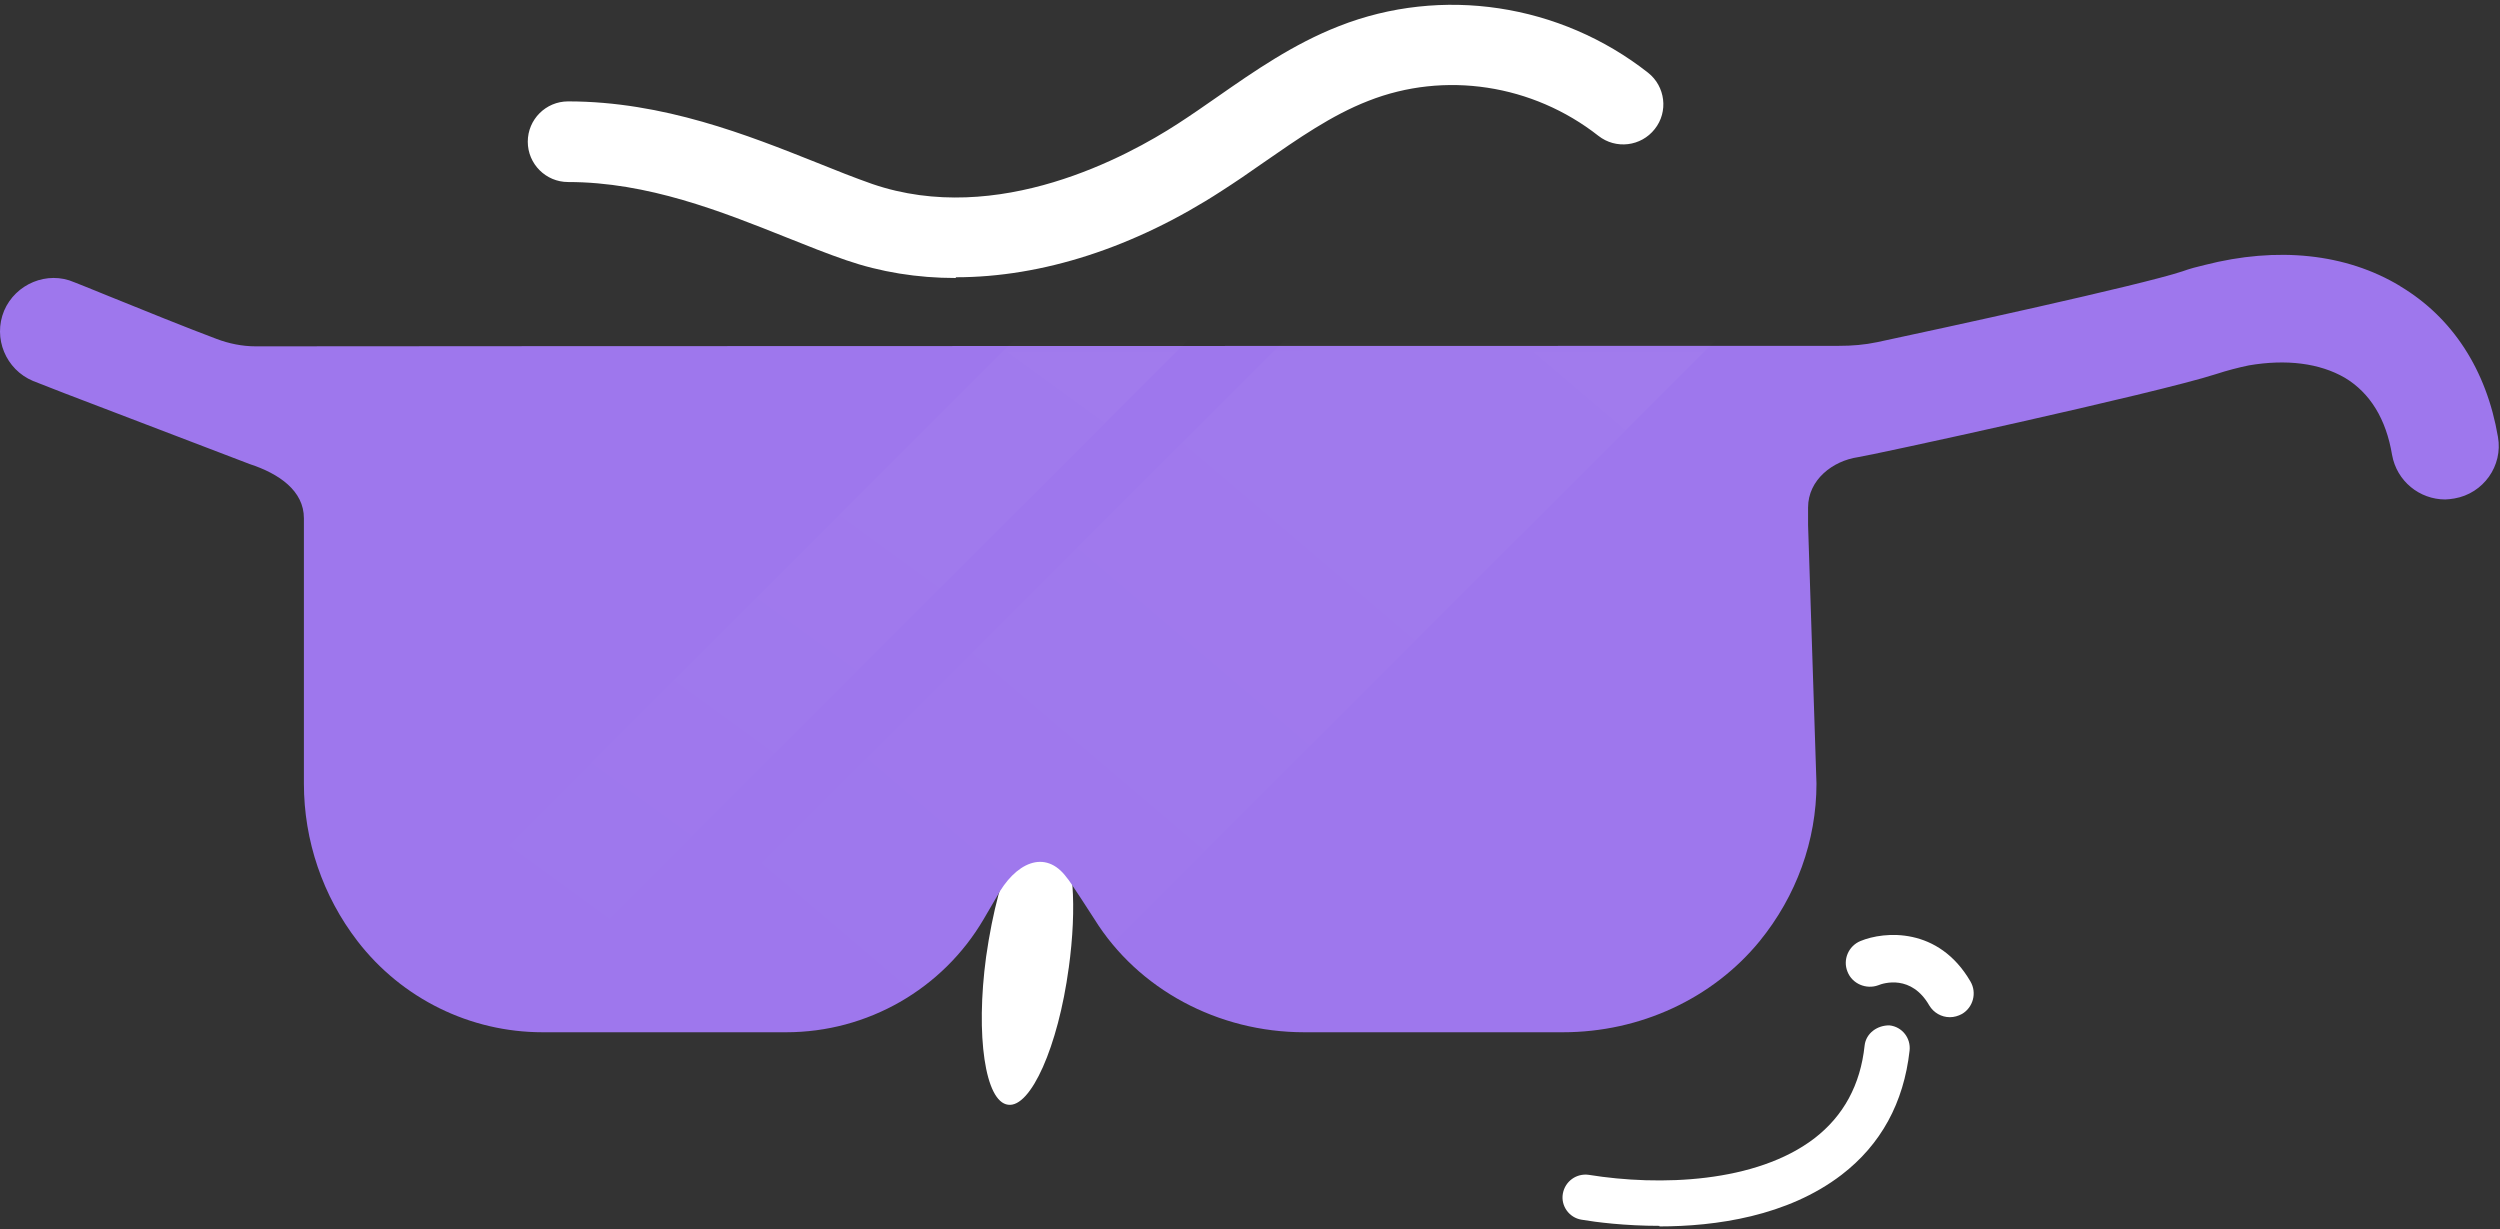 <svg width="358" height="176" viewBox="0 0 358 176" fill="none" xmlns="http://www.w3.org/2000/svg">
<rect x="0" y="0" width="358" height="176" fill="#333333" stroke="none"/>
<path d="M153.041 138.61C151.518 149.909 147.586 158.658 144.362 158.197C141.068 157.808 139.687 148.28 141.21 137.016C141.671 133.792 142.273 130.781 142.981 128.125C144.894 121.537 147.515 117.144 149.888 117.463C151.872 117.711 153.183 121.395 153.572 126.814C153.82 130.179 153.643 134.253 153.041 138.645V138.61Z" fill="white"/>
<path d="M343.678 40.953C335.921 36.278 326.109 35.286 315.73 37.942C314.668 38.19 313.57 38.474 312.507 38.863C306.521 40.847 277.794 47.081 268.833 48.994C266.991 49.383 265.22 49.525 263.307 49.525C263.307 49.525 48.371 49.56 36.611 49.596C34.699 49.596 32.786 49.206 31.015 48.533C27.118 47.081 20.282 44.318 15.571 42.405C12.737 41.236 10.648 40.422 10.648 40.422C6.751 38.721 2.217 40.67 0.588 44.495C-1.041 48.427 0.836 52.925 4.732 54.555L9.266 56.326L35.761 66.456C39.977 67.838 43.519 70.282 43.519 74.214V112.221C43.519 120.367 46.211 128.302 51.205 134.784C57.545 143.002 67.322 147.819 77.7 147.819H112.59C124.208 147.819 134.976 141.656 140.856 131.631L142.698 128.479C145.319 123.591 149.676 121.43 152.793 125.716C152.97 125.787 156.725 131.631 156.725 131.631C162.959 141.656 174.4 147.819 186.762 147.819H223.813C234.864 147.819 245.242 143.002 251.972 134.784C257.25 128.302 260.119 120.367 260.119 112.221L258.915 75.17C258.915 75.17 258.915 75.064 258.915 75.028V72.691C258.915 68.688 262.457 65.996 266.07 65.465C267.381 65.323 308.824 56.326 317.36 53.563C318.989 53.032 320.512 52.642 322.035 52.323C327.42 51.402 332.166 52.005 335.779 54.094C339.392 56.255 341.694 60.01 342.545 65.146C343.218 68.9 346.476 71.522 350.16 71.522C350.55 71.522 351.01 71.451 351.471 71.38C355.615 70.671 358.449 66.704 357.705 62.56C356.076 52.961 351.187 45.452 343.713 40.989L343.678 40.953Z" fill="#9E77ED"/>
<mask id="mask0_589_6449" style="mask-type:alpha" maskUnits="userSpaceOnUse" x="0" y="36" width="358" height="112">
<path d="M343.678 40.954C335.921 36.278 326.109 35.287 315.73 37.943C314.668 38.191 313.57 38.475 312.507 38.864C306.521 40.848 277.794 47.082 268.833 48.995C266.991 49.384 265.22 49.526 263.307 49.526C263.307 49.526 48.371 49.561 36.611 49.597C34.699 49.597 32.786 49.207 31.015 48.534C27.118 47.082 20.282 44.319 15.571 42.406C12.737 41.237 10.648 40.423 10.648 40.423C6.751 38.722 2.217 40.671 0.588 44.496C-1.041 48.428 0.836 52.926 4.732 54.556L9.266 56.327L35.761 66.457C39.977 67.839 43.519 70.283 43.519 74.215V112.222C43.519 120.368 46.211 128.303 51.205 134.785C57.545 143.003 67.322 147.82 77.7 147.82H112.59C124.208 147.82 134.976 141.657 140.856 131.632L142.698 128.48C145.319 123.592 149.676 121.431 152.793 125.717C152.97 125.788 156.725 131.632 156.725 131.632C162.959 141.657 174.4 147.82 186.762 147.82H223.813C234.864 147.82 245.242 143.003 251.972 134.785C257.25 128.303 260.119 120.368 260.119 112.222L258.915 75.171C258.915 75.171 258.915 75.065 258.915 75.029V72.692C258.915 68.689 262.457 65.997 266.07 65.466C267.381 65.324 308.824 56.327 317.36 53.564C318.989 53.033 320.512 52.643 322.035 52.324C327.42 51.403 332.166 52.005 335.779 54.095C339.392 56.256 341.694 60.011 342.545 65.147C343.218 68.901 346.476 71.523 350.16 71.523C350.55 71.523 351.01 71.452 351.471 71.381C355.615 70.672 358.449 66.705 357.705 62.561C356.076 52.962 351.187 45.453 343.713 40.989L343.678 40.954Z" fill="#9E77ED"/>
</mask>
<g mask="url(#mask0_589_6449)">
<rect x="249.983" y="44.435" width="197.107" height="43.663" transform="rotate(135 249.983 44.435)" fill="url(#paint0_linear_589_6449)" fill-opacity="0.03"/>
<rect x="171.734" y="47.091" width="154.784" height="17.613" transform="rotate(135 171.734 47.091)" fill="url(#paint1_linear_589_6449)" fill-opacity="0.03"/>
</g>
<path d="M237.635 175.542C232.705 175.542 228.571 175.02 226.464 174.658C224.715 174.377 223.483 172.691 223.801 170.925C224.119 169.158 225.749 167.994 227.498 168.235C237.675 169.881 251.469 169.399 259.817 163.016C263.991 159.804 266.416 155.348 267.012 149.727C267.211 147.92 268.881 146.796 270.59 146.836C272.379 147.037 273.651 148.643 273.452 150.45C272.617 157.917 269.358 163.899 263.713 168.235C255.961 174.177 245.665 175.622 237.635 175.622V175.542Z" fill="white"/>
<path d="M279.199 145.66C278.028 145.66 276.9 145.031 276.273 143.983C273.723 139.539 269.751 140.755 268.957 141.091C267.243 141.72 265.236 140.881 264.568 139.162C263.857 137.443 264.693 135.473 266.407 134.76C269.835 133.335 277.61 132.706 282.167 140.546C283.128 142.181 282.543 144.277 280.955 145.199C280.411 145.493 279.826 145.66 279.24 145.66H279.199Z" fill="white"/>
<path d="M136.856 39.81C131.365 39.81 126.088 38.96 121.164 37.26C118.472 36.339 115.638 35.205 112.628 34.001C103.312 30.282 92.757 26.067 81.351 26.067C78.163 26.067 75.577 23.481 75.577 20.293C75.577 17.105 78.163 14.519 81.351 14.519C94.988 14.519 107.137 19.372 116.913 23.268C119.712 24.402 122.404 25.465 124.919 26.35C142.913 32.513 161.474 22.383 168.629 17.743C170.541 16.503 172.383 15.228 174.261 13.917C179.645 10.163 185.206 6.302 191.723 3.751C206.458 -2.058 223.425 0.528 236 10.411C238.479 12.359 238.94 16.007 236.956 18.487C235.008 20.966 231.395 21.427 228.88 19.443C219.494 12.075 206.884 10.127 195.938 14.449C190.661 16.503 185.914 19.833 180.849 23.339C178.901 24.721 176.917 26.067 174.933 27.342C162.394 35.489 149.182 39.704 136.891 39.704L136.856 39.81Z" fill="white"/>
<defs>
<linearGradient id="paint0_linear_589_6449" x1="255.266" y1="111.88" x2="417.136" y2="98.77" gradientUnits="userSpaceOnUse">
<stop stop-color="white"/>
<stop offset="1" stop-color="white" stop-opacity="0"/>
</linearGradient>
<linearGradient id="paint1_linear_589_6449" x1="175.883" y1="74.297" x2="300.727" y2="54.614" gradientUnits="userSpaceOnUse">
<stop stop-color="white"/>
<stop offset="1" stop-color="white" stop-opacity="0"/>
</linearGradient>
</defs>
</svg>
